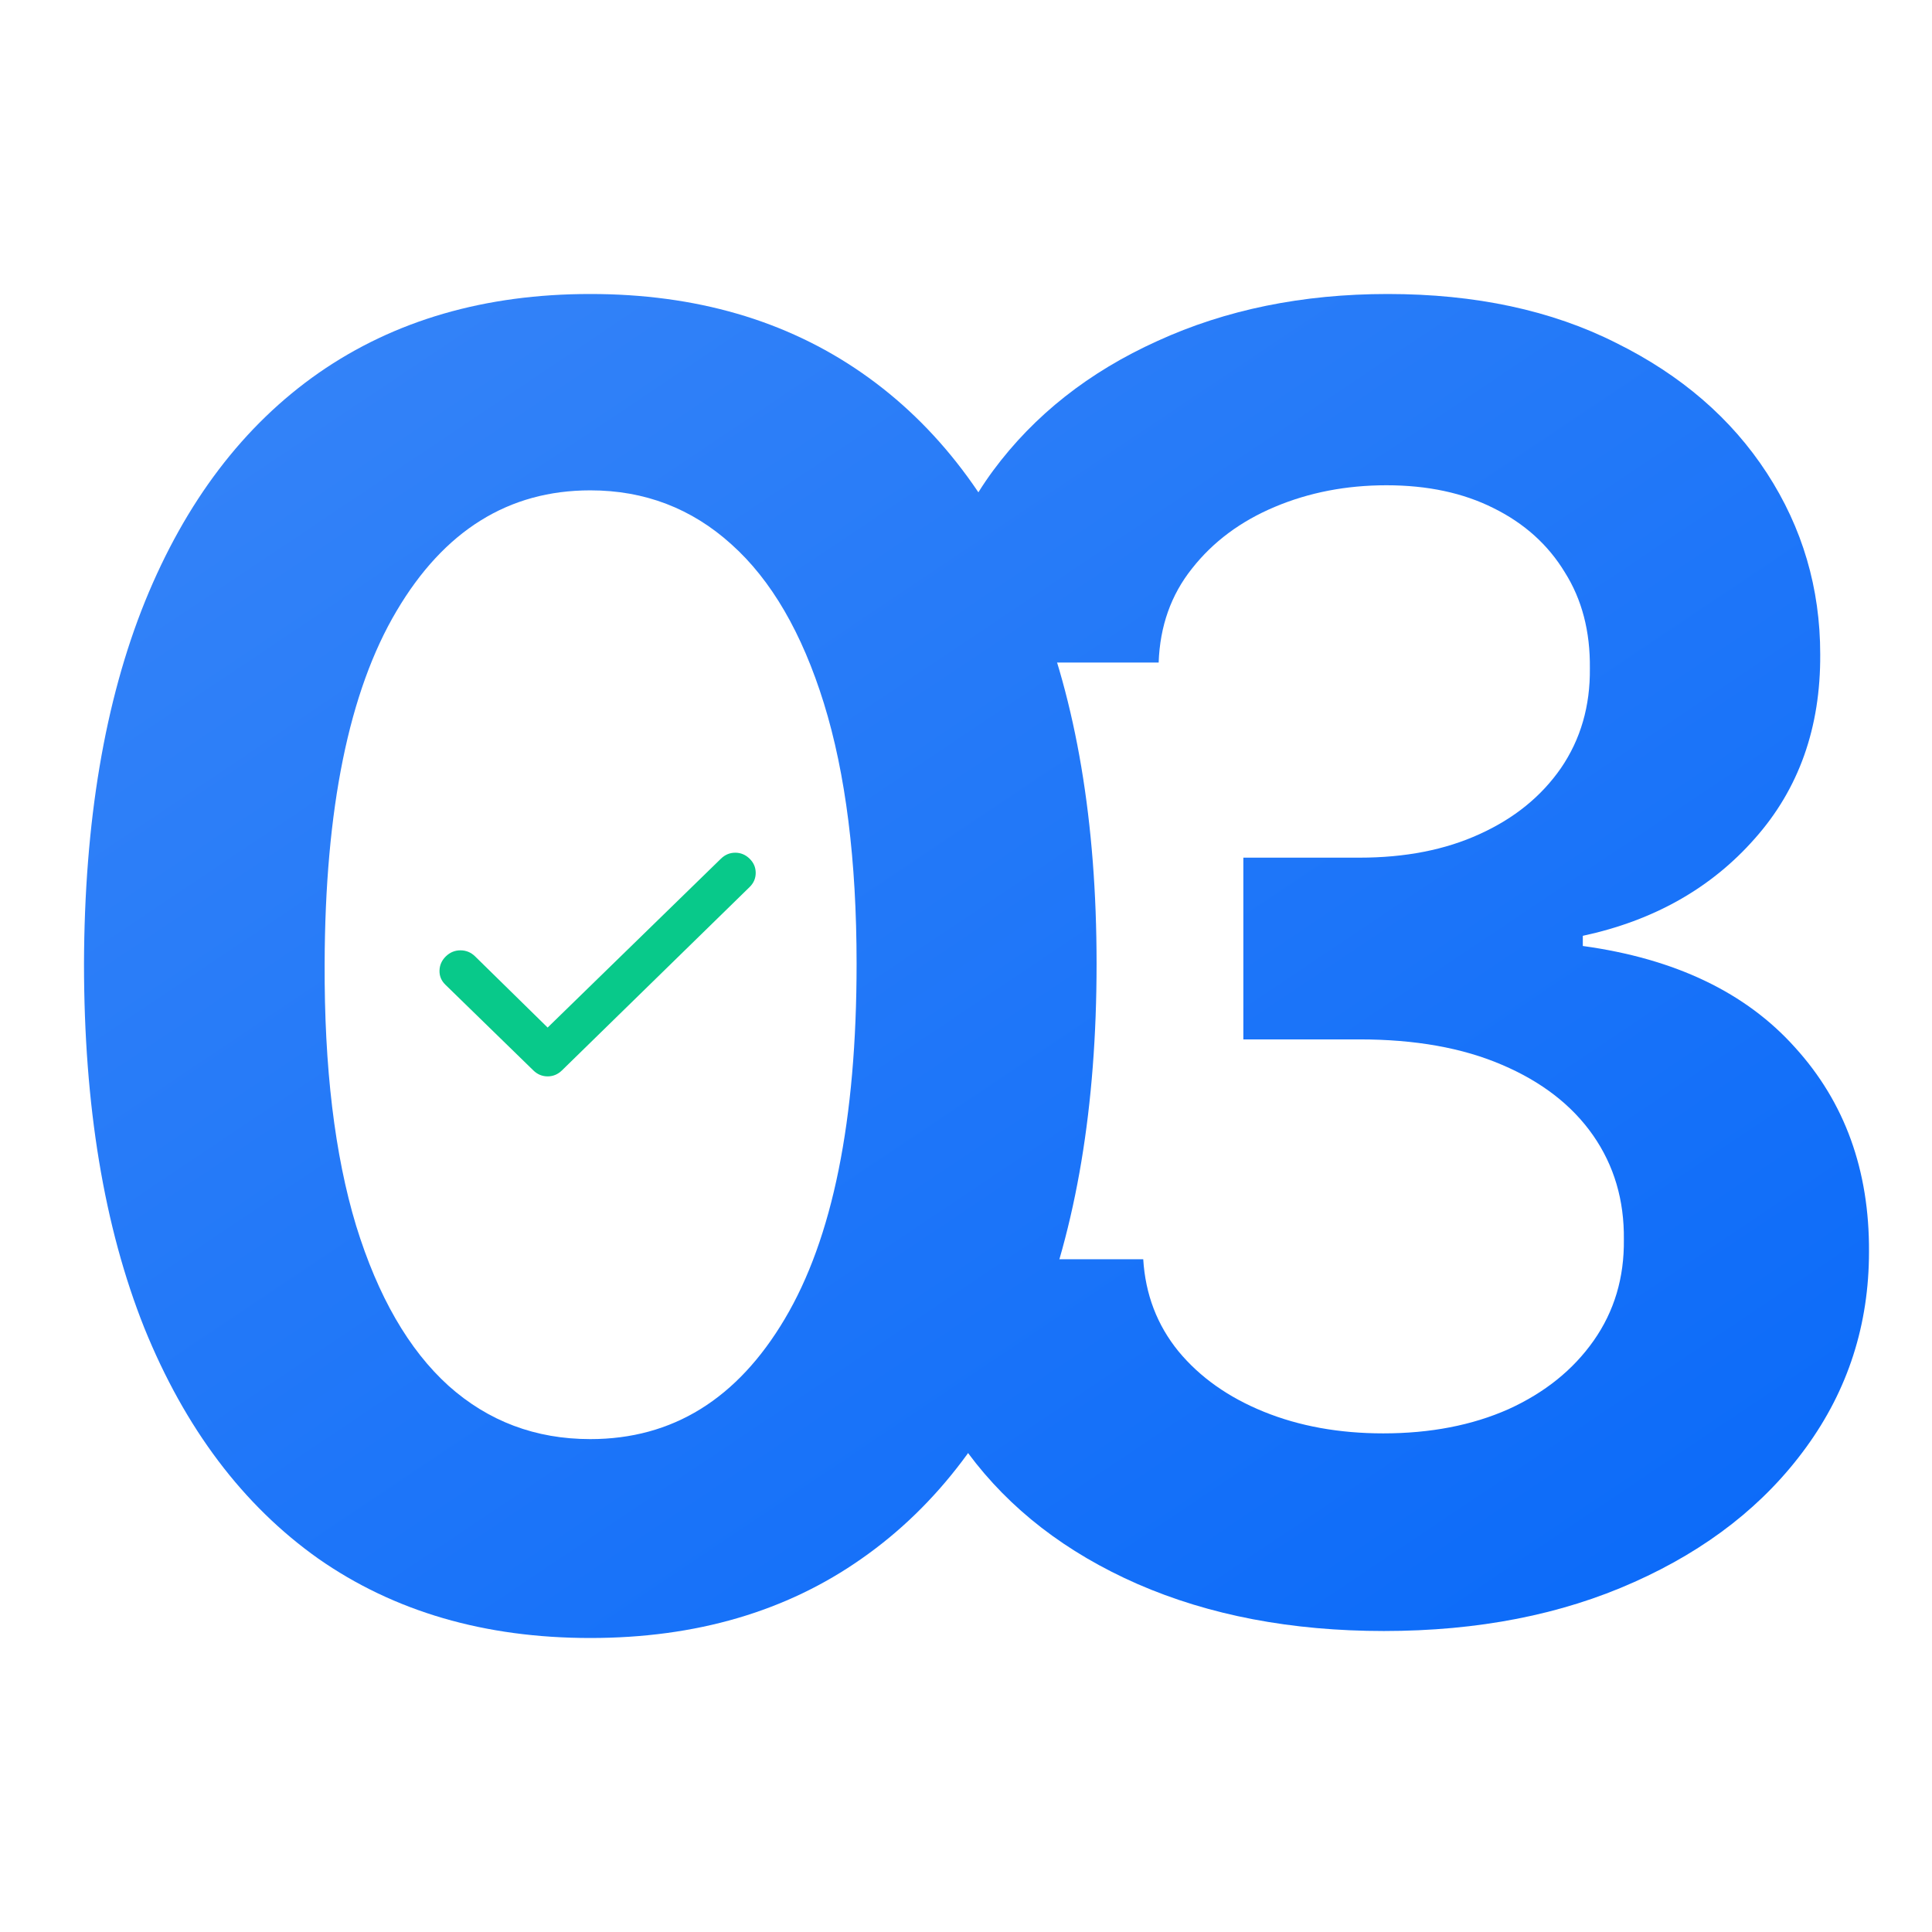 <svg width="92" height="92" viewBox="0 0 92 92" fill="none" xmlns="http://www.w3.org/2000/svg">
<path d="M26.078 48.931L34.331 40.889C34.526 40.7 34.753 40.605 35.013 40.605C35.272 40.605 35.5 40.7 35.694 40.889C35.889 41.079 35.986 41.305 35.986 41.566C35.986 41.827 35.889 42.052 35.694 42.242L26.76 50.971C26.565 51.161 26.338 51.256 26.078 51.256C25.818 51.256 25.591 51.161 25.396 50.971L21.209 46.891C21.014 46.701 20.921 46.476 20.929 46.215C20.936 45.955 21.038 45.729 21.233 45.539C21.429 45.349 21.66 45.254 21.928 45.254C22.195 45.255 22.426 45.35 22.621 45.539L26.078 48.931Z" fill="#08C98A"/>
<path d="M28.109 78C23.077 78 18.759 76.739 15.153 74.218C11.568 71.676 8.808 68.014 6.872 63.233C4.957 58.432 4 52.652 4 45.894C4.02 39.136 4.988 33.387 6.903 28.646C8.838 23.885 11.598 20.254 15.184 17.752C18.789 15.251 23.098 14 28.109 14C33.12 14 37.429 15.251 41.034 17.752C44.64 20.254 47.4 23.885 49.315 28.646C51.25 33.407 52.218 39.156 52.218 45.894C52.218 52.672 51.25 58.462 49.315 63.263C47.4 68.044 44.64 71.696 41.034 74.218C37.449 76.739 33.141 78 28.109 78ZM28.109 68.529C32.02 68.529 35.106 66.622 37.368 62.809C39.649 58.977 40.79 53.338 40.79 45.894C40.79 40.972 40.27 36.836 39.232 33.487C38.193 30.139 36.726 27.617 34.831 25.922C32.937 24.208 30.696 23.35 28.109 23.35C24.218 23.35 21.142 25.267 18.881 29.1C16.62 32.913 15.479 38.511 15.459 45.894C15.438 50.837 15.937 54.992 16.956 58.361C17.995 61.73 19.462 64.272 21.356 65.987C23.251 67.681 25.502 68.529 28.109 68.529Z" fill="url(#paint0_linear_211_101)"/>
<path d="M65.899 77.667C61.499 77.667 57.588 76.921 54.165 75.428C50.764 73.935 48.075 71.857 46.099 69.194C44.123 66.531 43.073 63.455 42.951 59.965H54.44C54.542 61.639 55.102 63.102 56.121 64.353C57.14 65.583 58.494 66.541 60.185 67.227C61.876 67.913 63.77 68.256 65.868 68.256C68.109 68.256 70.096 67.873 71.827 67.106C73.559 66.32 74.913 65.23 75.891 63.838C76.869 62.446 77.348 60.843 77.327 59.027C77.348 57.151 76.859 55.497 75.861 54.064C74.862 52.632 73.416 51.512 71.522 50.705C69.647 49.898 67.386 49.495 64.738 49.495H59.207V40.841H64.738C66.918 40.841 68.822 40.468 70.452 39.721C72.102 38.975 73.396 37.926 74.333 36.574C75.27 35.202 75.728 33.619 75.708 31.823C75.728 30.068 75.331 28.545 74.516 27.254C73.722 25.943 72.591 24.924 71.124 24.198C69.678 23.471 67.977 23.108 66.021 23.108C64.106 23.108 62.334 23.451 60.705 24.137C59.075 24.823 57.761 25.801 56.763 27.072C55.764 28.323 55.235 29.816 55.174 31.551H44.265C44.347 28.081 45.355 25.035 47.29 22.412C49.246 19.77 51.853 17.712 55.113 16.239C58.372 14.746 62.029 14 66.082 14C70.258 14 73.885 14.777 76.96 16.33C80.057 17.863 82.451 19.931 84.141 22.533C85.832 25.136 86.677 28.01 86.677 31.157C86.698 34.647 85.659 37.573 83.561 39.933C81.483 42.293 78.753 43.836 75.372 44.563V45.047C79.772 45.652 83.143 47.266 85.486 49.888C87.849 52.491 89.02 55.729 89 59.602C89 63.072 88.002 66.178 86.005 68.922C84.029 71.645 81.299 73.784 77.816 75.337C74.353 76.891 70.381 77.667 65.899 77.667Z" fill="url(#paint1_linear_211_101)"/>
<defs>
<linearGradient id="paint0_linear_211_101" x1="-0.584" y1="-6.262" x2="76.527" y2="108.812" gradientUnits="userSpaceOnUse">
<stop stop-color="#408AF8"/>
<stop offset="1" stop-color="#0064F9"/>
</linearGradient>
<linearGradient id="paint1_linear_211_101" x1="-0.584" y1="-6.262" x2="76.527" y2="108.812" gradientUnits="userSpaceOnUse">
<stop stop-color="#408AF8"/>
<stop offset="1" stop-color="#0064F9"/>
</linearGradient>
</defs>
</svg>
